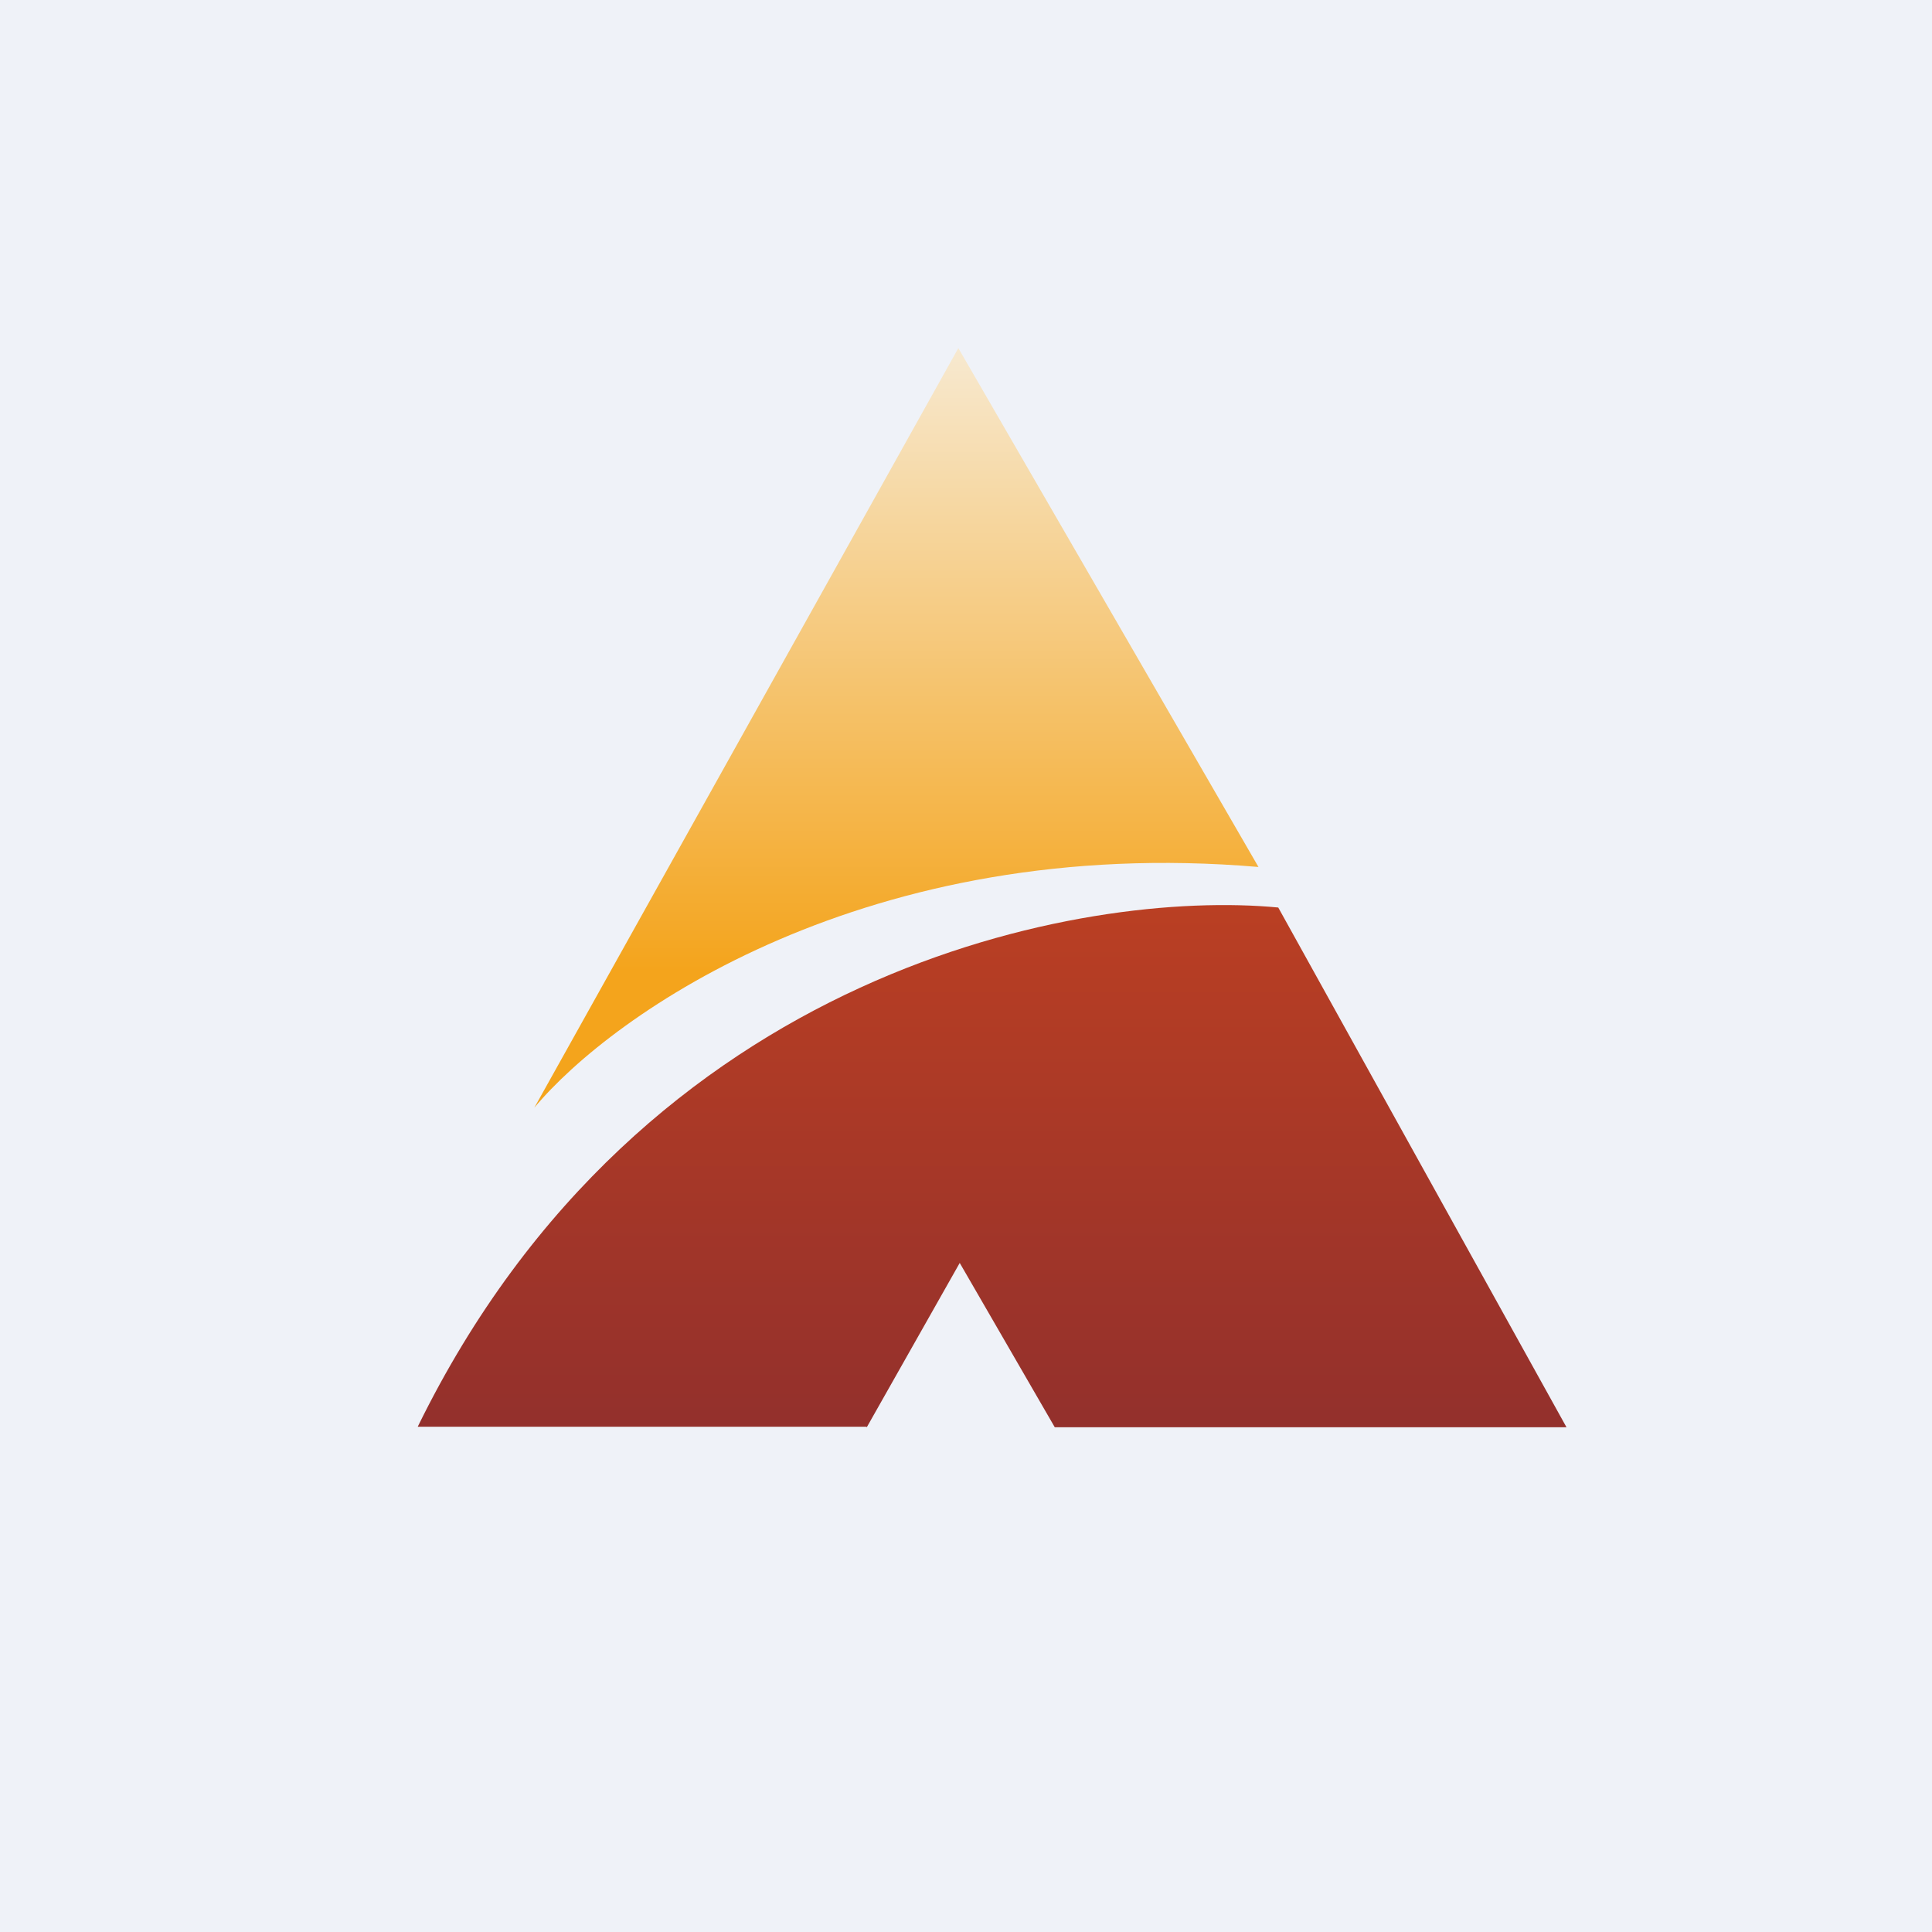 <?xml version="1.0" encoding="UTF-8"?>
<!-- generated by Finnhub -->
<svg viewBox="0 0 55.5 55.5" xmlns="http://www.w3.org/2000/svg">
<path d="M 0,0 H 55.5 V 55.5 H 0 Z" fill="rgb(239, 242, 248)"/>
<path d="M 24.89,40.985 H 12 C 18.47,27.77 31.18,25.54 36.72,26.07 L 45,41 H 30.3 L 27.57,36.28 L 24.9,41 Z" fill="url(#b)"/>
<path d="M 36.15,24.905 C 24.92,23.95 17.6,29.12 15.35,31.82 L 27.53,10 L 36.16,24.92 Z" fill="url(#a)"/>
<defs>
<linearGradient id="b" x1="28.5" x2="28.5" y1="26" y2="41" gradientUnits="userSpaceOnUse">
<stop stop-color="rgb(186, 63, 35)" offset="0"/>
<stop stop-color="rgb(147, 48, 44)" offset="1"/>
</linearGradient>
<linearGradient id="a" x1="25.75" x2="25.75" y1="10" y2="31.82" gradientUnits="userSpaceOnUse">
<stop stop-color="rgb(247, 233, 208)" offset="0"/>
<stop stop-color="rgb(244, 164, 28)" offset=".82"/>
</linearGradient>
</defs>
</svg>
